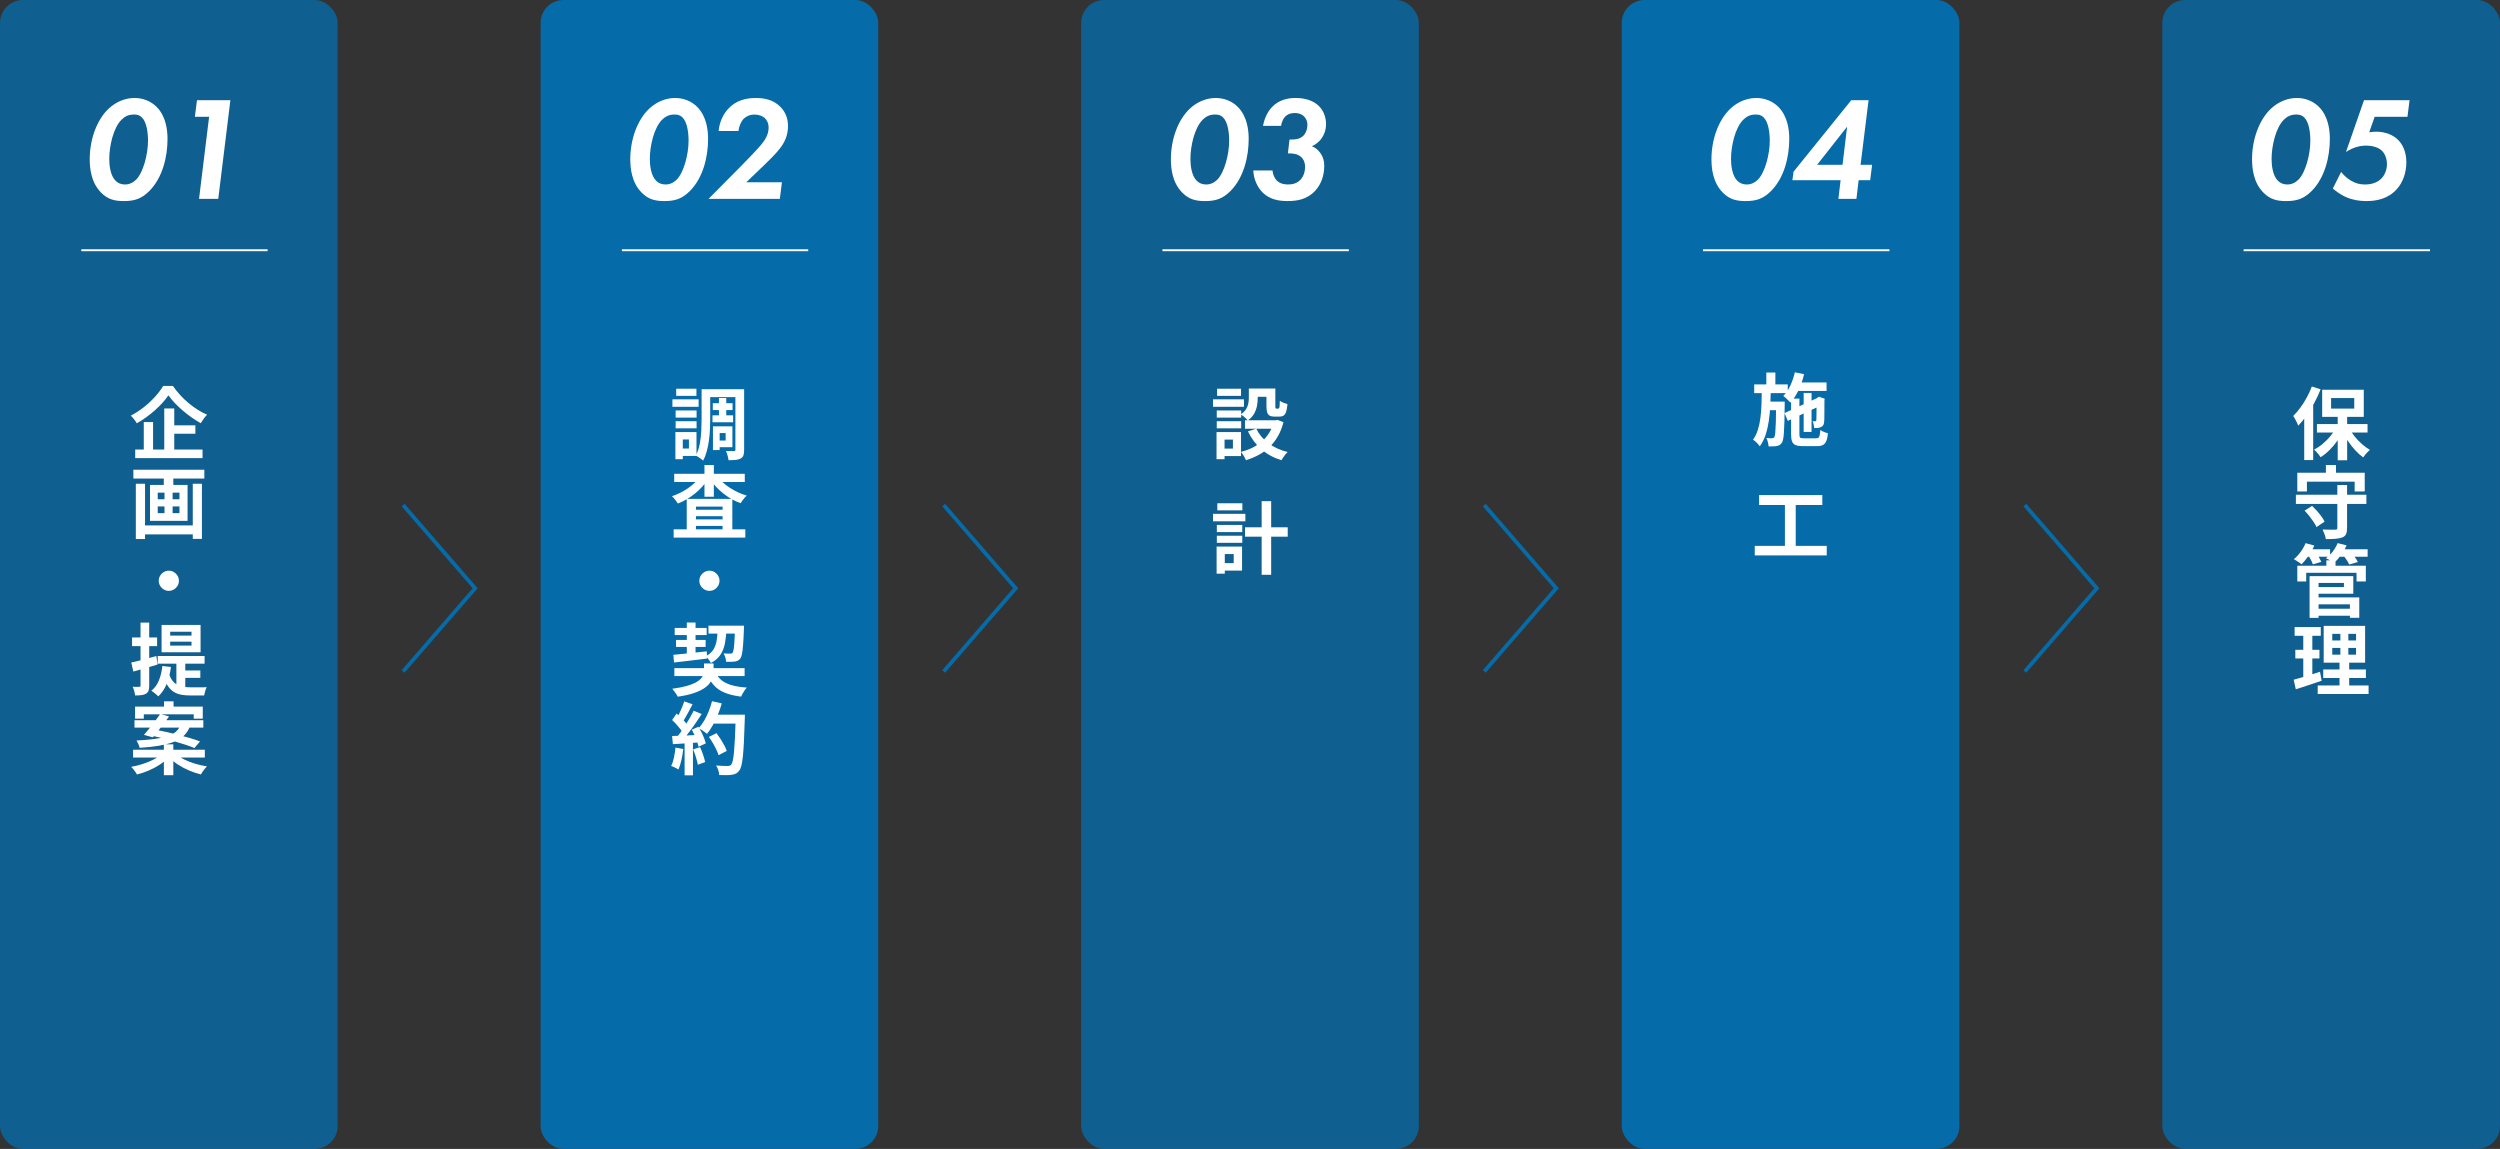 <?xml version="1.0" encoding="UTF-8"?>
<svg id="_レイヤー_2" data-name="レイヤー 2" xmlns="http://www.w3.org/2000/svg" viewBox="0 0 1301.49 598.12">
  <rect x="0" y="0" width="1301.49" height="598.12" fill="#333333" stroke="none"/>
  <defs>
    <style>
      .cls-1 {
        stroke: #fff;
      }

      .cls-1, .cls-2 {
        fill: none;
        stroke-miterlimit: 10;
      }

      .cls-2 {
        stroke: #0071b6;
        stroke-width: 2px;
      }

      .cls-2, .cls-3 {
        opacity: .9;
      }

      .cls-3, .cls-4 {
        fill: #0071b6;
      }

      .cls-4 {
        opacity: .71;
      }

      .cls-5 {
        fill: #fff;
      }
    </style>
  </defs>
  <g id="_レイヤー_1-2" data-name="レイヤー 1">
    <g>
      <rect class="cls-4" width="175.78" height="598.12" rx="11.9" ry="11.9"/>
      <g>
        <path class="cls-5" d="M87.69,205.8c-.85,1.23-1.86,2.5-3.03,3.81-1.17,1.31-2.48,2.61-3.92,3.9-1.44,1.29-2.95,2.51-4.55,3.67-1.6,1.16-3.26,2.22-4.98,3.18-.19-.38-.47-.82-.82-1.31-.36-.49-.74-.97-1.15-1.44-.41-.46-.79-.87-1.15-1.23,2.38-1.23,4.66-2.71,6.85-4.45,2.19-1.74,4.15-3.57,5.88-5.51,1.74-1.94,3.11-3.77,4.12-5.49h5.08c1.12,1.61,2.36,3.17,3.73,4.67,1.37,1.5,2.81,2.9,4.35,4.18,1.53,1.29,3.12,2.45,4.76,3.49,1.64,1.04,3.29,1.91,4.96,2.62-.63.63-1.22,1.33-1.78,2.11-.56.78-1.07,1.55-1.54,2.32-1.61-.9-3.22-1.92-4.82-3.05-1.6-1.13-3.15-2.34-4.65-3.63s-2.88-2.6-4.14-3.94c-1.26-1.34-2.32-2.64-3.2-3.89ZM70.39,234.04h35.05v4.47h-35.05v-4.47ZM74.85,219.74h4.84v16.61h-4.84v-16.61ZM85.51,212.64h5.21v23.78h-5.21v-23.78ZM87.97,221.42h13.74v4.39h-13.74v-4.39Z"/>
        <path class="cls-5" d="M69.44,244.54h36.94v4.59h-36.94v-4.59ZM70.71,251.84h4.8v28.78h-4.8v-28.78ZM73.46,273.53h28.78v4.67h-28.78v-4.67ZM78.09,252.45h19.56v18.7h-19.56v-18.7ZM82.11,256.47v3.44h11.32v-3.44h-11.32ZM82.11,263.65v3.49h11.32v-3.49h-11.32ZM85.27,245.89h4.96v8.41h-4.96v-8.41ZM85.64,254.3h4.22v15.29h-4.22v-15.29ZM100.36,251.84h4.76v28.7h-4.76v-28.7Z"/>
        <path class="cls-5" d="M87.89,297.1c.98,0,1.87.24,2.64.72s1.41,1.11,1.89,1.89.72,1.66.72,2.64-.24,1.83-.72,2.62c-.48.79-1.11,1.43-1.89,1.91-.78.48-1.66.72-2.64.72s-1.83-.24-2.62-.72c-.79-.48-1.43-1.11-1.91-1.91-.48-.79-.72-1.67-.72-2.62s.24-1.87.72-2.64c.48-.78,1.11-1.41,1.91-1.89.79-.48,1.67-.72,2.62-.72Z"/>
        <path class="cls-5" d="M68.34,344.91c1.67-.35,3.66-.84,5.99-1.46s4.67-1.25,7.05-1.91l.66,4.43c-2.16.63-4.35,1.26-6.56,1.91-2.21.64-4.24,1.22-6.07,1.74l-1.07-4.72ZM68.75,331.87h13.04v4.51h-13.04v-4.51ZM73.17,324.12h4.51v32.76c0,1.12-.12,2.01-.35,2.67s-.66,1.17-1.29,1.56c-.63.38-1.4.64-2.32.76-.92.12-2.04.18-3.38.18-.06-.6-.21-1.35-.45-2.23-.25-.89-.52-1.65-.82-2.28.74.03,1.44.04,2.09.04s1.11-.01,1.35-.04c.25,0,.42-.05.51-.14.1-.1.14-.28.14-.55v-32.72ZM84.53,346.71l4.47.53c-.44,3.33-1.19,6.29-2.26,8.88-1.07,2.58-2.51,4.72-4.35,6.42-.25-.27-.59-.6-1.02-.98-.44-.38-.89-.75-1.35-1.11s-.88-.64-1.23-.86c1.72-1.34,3.03-3.13,3.94-5.37s1.5-4.74,1.8-7.5ZM82.11,341.51h24.4v3.98h-24.4v-3.98ZM84.12,325.35h20.3v14.23h-20.3v-14.23ZM88.06,350.94c.68,2.02,1.58,3.52,2.71,4.49,1.12.97,2.41,1.61,3.85,1.93,1.45.31,3.01.47,4.67.47h4c.86,0,1.69,0,2.48-.02.79-.01,1.41-.03,1.84-.06-.19.33-.38.75-.55,1.27-.18.52-.34,1.05-.47,1.6-.14.55-.25,1.03-.33,1.44h-7.13c-1.7,0-3.25-.12-4.67-.37s-2.72-.72-3.89-1.44c-1.18-.71-2.22-1.74-3.14-3.07s-1.69-3.09-2.32-5.25l2.95-.98ZM88.59,328.88v2.01h11.11v-2.01h-11.11ZM88.59,334.04v2.05h11.11v-2.05h-11.11ZM91.83,343.68h4.63v16.69l-4.63-2.01v-14.68ZM95.19,349.05h9.1v3.85h-9.1v-3.85Z"/>
        <path class="cls-5" d="M84.08,392.63l3.65,1.64c-1.26,1.37-2.77,2.63-4.53,3.79s-3.66,2.18-5.7,3.05c-2.04.87-4.11,1.57-6.21,2.09-.19-.41-.46-.86-.82-1.35-.36-.49-.72-.98-1.11-1.46-.38-.48-.75-.87-1.11-1.17,2.05-.35,4.09-.86,6.11-1.52s3.88-1.42,5.56-2.28c1.68-.86,3.07-1.8,4.16-2.81ZM69.28,390.3h37.35v4.06h-37.35v-4.06ZM70.02,374.92h35.83v3.85h-35.83v-3.85ZM70.3,367.87h35.26v6.27h-4.71v-2.25h-25.99v2.25h-4.55v-6.27ZM94.13,377.22h5.12c-.52,1.5-1.19,2.84-2.01,4.02-.82,1.18-1.88,2.21-3.18,3.12-1.3.9-2.91,1.67-4.84,2.32-1.93.64-4.24,1.18-6.95,1.62s-5.9.78-9.59,1.02c-.08-.55-.29-1.19-.64-1.93s-.66-1.37-.96-1.89c3.39-.16,6.3-.4,8.73-.72s4.48-.7,6.13-1.15c1.65-.45,3.01-.98,4.06-1.6,1.05-.62,1.9-1.32,2.54-2.11.64-.79,1.17-1.69,1.58-2.71ZM83.42,371.68l4.59,1.31c-.88,1.23-1.82,2.51-2.83,3.83-1.01,1.33-2,2.6-2.95,3.81-.96,1.22-1.84,2.29-2.67,3.22l-4.63-1.27c.85-.96,1.77-2.06,2.77-3.3,1-1.24,2-2.53,3.01-3.85,1.01-1.33,1.91-2.58,2.71-3.75ZM78.22,382.83l2.71-2.95c1.8.33,3.76.73,5.86,1.21,2.1.48,4.22.99,6.33,1.54s4.13,1.11,6.03,1.68c1.9.57,3.56,1.13,4.98,1.68l-2.91,3.44c-1.29-.55-2.84-1.12-4.67-1.72-1.83-.6-3.8-1.2-5.9-1.8-2.11-.6-4.22-1.17-6.36-1.7-2.13-.53-4.15-.99-6.07-1.37ZM85.31,387.51h4.92v16.07h-4.92v-16.07ZM85.39,365.12h4.96v5.49h-4.96v-5.49ZM91.46,392.55c1.15.98,2.59,1.91,4.33,2.77,1.74.86,3.63,1.61,5.7,2.23,2.06.63,4.15,1.11,6.25,1.43-.36.36-.74.78-1.15,1.27s-.79.99-1.13,1.5-.64.98-.88,1.42c-2.08-.52-4.15-1.22-6.21-2.09-2.06-.88-4-1.91-5.8-3.1-1.8-1.19-3.36-2.48-4.67-3.88l3.57-1.56Z"/>
      </g>
      <g>
        <path class="cls-5" d="M52.72,100.36c-5.39-5.31-6.01-12.93-6.01-17.55,0-10.16,3.62-20.33,9.78-26.18,4.08-3.85,9.01-5.62,13.55-5.62s8.62,1.77,11.4,4.54c5.08,5,5.77,12.4,5.77,16.79,0,9.39-2.62,20.1-9.32,26.95-4.24,4.31-8.01,5.39-13.47,5.39-4.77,0-8.32-.92-11.7-4.31ZM63.19,62.4c-4.24,4.31-6.31,13.71-6.31,20.4,0,3.46.62,8.7,3.31,11.32,1.15,1.16,2.77,1.92,4.85,1.92,2.39,0,4.31-1,5.93-2.62,3.62-3.77,6.08-13.09,6.08-20.17,0-4.16-.69-9.7-3.16-12.09-1.39-1.39-2.77-1.54-4.23-1.54-2.85,0-4.77,1.08-6.47,2.77Z"/>
        <path class="cls-5" d="M108.85,60.79h-7.39l1.08-8.62h17.4l-6.31,51.36h-10.01l5.24-42.73Z"/>
      </g>
      <line class="cls-1" x1="42.32" y1="130.27" x2="139.33" y2="130.27"/>
      <rect class="cls-3" x="281.43" width="175.78" height="598.12" rx="11.9" ry="11.9"/>
      <g>
        <path class="cls-5" d="M350.05,207.89h13.65v3.89h-13.65v-3.89ZM351.61,224.94h3.85v14.1h-3.85v-14.1ZM351.73,213.67h10.91v3.73h-10.91v-3.73ZM351.73,219.28h10.91v3.69h-10.91v-3.69ZM352.02,202.39h10.54v3.69h-10.54v-3.69ZM353.98,224.94h8.61v12.42h-8.61v-3.85h4.67v-4.71h-4.67v-3.85ZM365.26,202.6h4.47v15.38c0,1.61-.04,3.38-.12,5.29s-.25,3.85-.51,5.82c-.26,1.97-.64,3.88-1.13,5.74-.49,1.86-1.13,3.51-1.93,4.96-.25-.27-.61-.58-1.09-.92-.48-.34-.97-.68-1.48-1s-.92-.56-1.25-.7c.96-1.8,1.65-3.82,2.07-6.05s.69-4.49.8-6.79c.11-2.3.16-4.41.16-6.36v-15.38ZM367.68,202.6h16.97v4.14h-16.97v-4.14ZM370.92,216.21h10.74v3.61h-10.74v-3.61ZM371.08,209.9h10.29v3.57h-10.29v-3.57ZM371.16,221.95h3.49v12.34h-3.49v-12.34ZM373.09,221.95h8.2v10.87h-8.2v-3.48h4.67v-3.9h-4.67v-3.49ZM374.28,207.19h3.81v11.15h-3.81v-11.15ZM382.85,202.6h4.55v31.53c0,1.17-.12,2.12-.35,2.85-.23.72-.7,1.29-1.41,1.7-.68.38-1.54.63-2.58.74-1.04.11-2.3.16-3.77.16-.05-.44-.15-.95-.29-1.54s-.29-1.17-.47-1.74-.38-1.08-.59-1.52c.85.03,1.69.04,2.52.04h1.7c.27,0,.46-.05.55-.16.1-.11.14-.31.14-.61v-31.45Z"/>
        <path class="cls-5" d="M364.44,248.07l4.02,1.52c-.88,1.37-1.89,2.68-3.03,3.94-1.15,1.26-2.4,2.43-3.75,3.51s-2.77,2.05-4.24,2.91c-1.48.86-2.99,1.59-4.55,2.19-.36-.57-.83-1.24-1.41-1.99s-1.14-1.36-1.66-1.83c1.48-.49,2.92-1.09,4.35-1.8,1.42-.71,2.78-1.52,4.08-2.42s2.47-1.86,3.53-2.87c1.05-1.01,1.95-2.06,2.69-3.16ZM350.7,275.58h37.31v4.3h-37.31v-4.3ZM350.99,246.67h36.74v4.26h-36.74v-4.26ZM357.51,259.71h23.74v18.25h-5.08v-14.23h-13.86v14.39h-4.8v-18.41ZM359.85,265.37h18.86v3.36h-18.86v-3.36ZM359.85,270.41h18.86v3.4h-18.86v-3.4ZM366.74,242.08h4.88v16.52h-4.88v-16.52ZM373.62,248.11c.77,1.07,1.69,2.1,2.79,3.1,1.09,1,2.3,1.93,3.63,2.79,1.33.86,2.73,1.63,4.2,2.32,1.48.68,2.98,1.24,4.51,1.68-.36.3-.74.69-1.15,1.17-.41.48-.79.96-1.13,1.46-.34.49-.65.94-.92,1.35-1.59-.57-3.13-1.28-4.63-2.13s-2.94-1.81-4.3-2.89c-1.37-1.08-2.63-2.23-3.79-3.46-1.16-1.23-2.19-2.51-3.1-3.85l3.89-1.52Z"/>
        <path class="cls-5" d="M369.32,297.1c.98,0,1.87.24,2.64.72s1.41,1.11,1.89,1.89.72,1.66.72,2.64-.24,1.83-.72,2.62c-.48.79-1.11,1.43-1.89,1.91-.78.48-1.66.72-2.64.72s-1.83-.24-2.62-.72c-.79-.48-1.43-1.11-1.91-1.91-.48-.79-.72-1.67-.72-2.62s.24-1.87.72-2.64c.48-.78,1.11-1.41,1.91-1.89.79-.48,1.67-.72,2.62-.72Z"/>
        <path class="cls-5" d="M366.49,345.4h5v3.98c0,1.04-.14,2.08-.43,3.14-.29,1.05-.8,2.08-1.54,3.09-.74,1.01-1.8,1.97-3.2,2.87-1.39.9-3.19,1.71-5.39,2.44s-4.9,1.32-8.1,1.78c-.3-.6-.73-1.31-1.29-2.11-.56-.81-1.07-1.48-1.54-2.03,2.84-.38,5.24-.84,7.2-1.37,1.95-.53,3.54-1.12,4.76-1.76,1.22-.64,2.15-1.31,2.81-2.01s1.11-1.39,1.35-2.09.37-1.39.37-2.07v-3.85ZM350.54,340.89c1.48-.14,3.16-.3,5.06-.49,1.9-.19,3.91-.4,6.03-.64,2.12-.23,4.23-.46,6.33-.68l.08,3.77c-3.03.38-6.06.75-9.08,1.11-3.02.36-5.71.67-8.06.94l-.37-4.02ZM351.07,347.82h36.57v4.14h-36.57v-4.14ZM351.24,326.91h16.65v3.69h-16.65v-3.69ZM351.93,333.14h15.42v3.65h-15.42v-3.65ZM357.55,324.08h4.55v17.01l-4.55.53v-17.55ZM373.66,327.2h4.59c-.14,2.76-.41,5.28-.82,7.54-.41,2.27-1.18,4.27-2.3,6.01-1.12,1.74-2.8,3.21-5.04,4.41-.25-.55-.64-1.17-1.19-1.87s-1.07-1.24-1.56-1.62c1.83-.96,3.18-2.12,4.04-3.51.86-1.38,1.44-2.99,1.72-4.82.29-1.83.47-3.88.55-6.15ZM372.31,349.67c1.15,2.68,3.05,4.66,5.7,5.94,2.65,1.29,6.26,2.06,10.82,2.34-.38.36-.77.82-1.15,1.39-.38.57-.74,1.15-1.07,1.72s-.6,1.11-.82,1.6c-3.34-.41-6.16-1.09-8.47-2.03-2.31-.94-4.22-2.26-5.74-3.96-1.52-1.69-2.79-3.83-3.83-6.4l4.55-.61ZM368.83,325.72h15.58v4.14h-15.58v-4.14ZM382.68,325.72h4.63v1.13c0,.29-.01.53-.04.72-.11,3.31-.25,5.99-.41,8.06-.16,2.06-.36,3.66-.57,4.78-.22,1.12-.51,1.91-.86,2.38-.41.52-.84.9-1.29,1.13s-.98.39-1.58.47c-.52.08-1.18.13-1.99.14-.81.01-1.66.02-2.56.02-.03-.68-.16-1.44-.41-2.28s-.55-1.54-.9-2.11c.74.06,1.41.09,2.01.1.6.01,1.07.02,1.39.02.3,0,.55-.03.74-.08.19-.05.38-.19.57-.41.19-.3.37-.91.53-1.82.16-.92.3-2.3.41-4.14.11-1.84.22-4.29.33-7.32v-.78Z"/>
        <path class="cls-5" d="M351.65,389.19l4.06.74c-.22,1.97-.55,3.91-.98,5.82-.44,1.91-.94,3.53-1.52,4.84-.27-.19-.64-.4-1.11-.64-.47-.23-.94-.46-1.42-.68-.48-.22-.9-.38-1.25-.49.6-1.23,1.08-2.7,1.43-4.41.36-1.71.62-3.44.78-5.19ZM349.89,374.84l2.34-3.36c.71.6,1.45,1.28,2.21,2.03.76.75,1.47,1.5,2.11,2.23.64.74,1.13,1.42,1.46,2.05l-2.5,3.81c-.33-.63-.8-1.35-1.41-2.15-.62-.81-1.29-1.61-2.03-2.42-.74-.81-1.46-1.54-2.17-2.19ZM349.89,383.16c1.89-.05,4.16-.14,6.83-.25s5.38-.23,8.14-.37l-.04,3.89c-2.57.19-5.12.38-7.67.55s-4.83.32-6.85.43l-.41-4.26ZM356.2,365.12l4.35,1.52c-.55,1.07-1.12,2.15-1.72,3.26-.6,1.11-1.19,2.17-1.76,3.2-.57,1.03-1.13,1.92-1.68,2.69l-3.32-1.35c.49-.85,1-1.81,1.52-2.89.52-1.08,1.01-2.18,1.48-3.3.46-1.12.85-2.16,1.15-3.12ZM361.12,370l4.18,1.72c-1.01,1.56-2.11,3.19-3.28,4.9-1.18,1.71-2.36,3.34-3.57,4.9-1.2,1.56-2.32,2.92-3.36,4.1l-2.99-1.52c.79-.93,1.6-1.98,2.42-3.16.82-1.17,1.63-2.39,2.44-3.65.81-1.26,1.57-2.52,2.3-3.79.72-1.27,1.35-2.44,1.87-3.5ZM356.4,385.34h4.35v18.29h-4.35v-18.29ZM360.14,379.88l3.48-1.52c.55.9,1.08,1.87,1.6,2.91.52,1.04.97,2.06,1.35,3.05.38,1,.67,1.89.86,2.69l-3.77,1.72c-.16-.76-.42-1.66-.78-2.69-.36-1.02-.77-2.08-1.25-3.16-.48-1.08-.98-2.08-1.5-3.01ZM360.83,390.13l3.61-1.19c.57,1.23,1.11,2.57,1.6,4.02.49,1.45.85,2.71,1.07,3.77l-3.81,1.39c-.19-1.09-.52-2.38-.98-3.88-.47-1.49-.96-2.86-1.48-4.12ZM370.67,365.04l5.08,1.15c-.57,2.02-1.26,4.01-2.07,5.97s-1.69,3.78-2.64,5.47-1.95,3.17-2.99,4.43c-.33-.3-.75-.64-1.27-1.03-.52-.38-1.07-.75-1.64-1.11-.57-.36-1.07-.64-1.48-.86,1.07-1.09,2.04-2.38,2.91-3.87s1.66-3.1,2.36-4.84c.7-1.74,1.28-3.51,1.74-5.31ZM369.03,383.65l3.98-1.97c.71.93,1.42,1.95,2.13,3.05.71,1.11,1.35,2.2,1.93,3.28s1,2.06,1.27,2.93l-4.26,2.21c-.25-.85-.64-1.83-1.17-2.93-.53-1.11-1.13-2.23-1.8-3.38-.67-1.15-1.36-2.21-2.07-3.2ZM370.43,372.05h14.72v4.67h-14.72v-4.67ZM383.01,372.05h4.76v1.43c0,.36-.01.64-.04.86-.14,4.51-.28,8.34-.43,11.5-.15,3.16-.33,5.76-.55,7.81-.22,2.05-.47,3.66-.76,4.84-.29,1.17-.65,2.04-1.09,2.58-.57.79-1.17,1.34-1.78,1.64-.62.3-1.36.52-2.24.66-.74.11-1.69.16-2.85.16s-2.36-.01-3.59-.04c-.03-.71-.19-1.54-.49-2.48-.3-.94-.68-1.77-1.15-2.48,1.31.11,2.51.18,3.61.2,1.09.03,1.9.04,2.42.04.44,0,.79-.05,1.05-.16s.51-.29.76-.53c.33-.36.61-1.08.86-2.17.25-1.09.46-2.63.64-4.61.18-1.98.34-4.47.49-7.48.15-3.01.28-6.6.39-10.78v-.98Z"/>
      </g>
      <g>
        <path class="cls-5" d="M334.14,100.36c-5.39-5.31-6.01-12.93-6.01-17.55,0-10.16,3.62-20.33,9.78-26.18,4.08-3.85,9.01-5.62,13.55-5.62s8.62,1.77,11.4,4.54c5.08,5,5.77,12.4,5.77,16.79,0,9.39-2.62,20.1-9.32,26.95-4.24,4.31-8.01,5.39-13.47,5.39-4.77,0-8.32-.92-11.7-4.31ZM344.61,62.4c-4.24,4.31-6.31,13.71-6.31,20.4,0,3.46.62,8.7,3.31,11.32,1.15,1.16,2.77,1.92,4.85,1.92,2.39,0,4.31-1,5.93-2.62,3.62-3.77,6.08-13.09,6.08-20.17,0-4.16-.69-9.7-3.16-12.09-1.39-1.39-2.77-1.54-4.23-1.54-2.85,0-4.77,1.08-6.47,2.77Z"/>
        <path class="cls-5" d="M385.89,86.35c2.39-2.39,8.24-8.47,10.09-10.7,1.85-2.16,4.16-5.24,4.16-9.16,0-2.39-.92-4.08-2.16-5.16-1.16-1-3.08-1.69-5.16-1.69-2.54,0-4.47,1-5.62,2.16-1.46,1.46-2.54,4.16-2.77,6.39h-10.32c.46-5,2.62-8.93,4.85-11.4,4.16-4.62,9.47-5.77,14.55-5.77,4.31,0,9.09.85,12.78,4.62,2.77,2.85,3.93,6.16,3.93,9.93,0,4.08-1.15,7.39-3.39,10.62-1.16,1.62-3.16,4.16-8.32,9.09l-10.01,9.62h18.56l-1.08,8.62h-37.11l17.02-17.17Z"/>
      </g>
      <line class="cls-1" x1="323.75" y1="130.27" x2="420.76" y2="130.27"/>
      <rect class="cls-4" x="562.85" width="175.78" height="598.12" rx="11.9" ry="11.9"/>
      <g>
        <path class="cls-5" d="M631.48,207.89h16.11v3.89h-16.11v-3.89ZM633.32,224.94h4.18v14.1h-4.18v-14.1ZM633.44,213.67h12.71v3.73h-12.71v-3.73ZM633.44,219.28h12.71v3.69h-12.71v-3.69ZM633.61,202.39h12.46v3.69h-12.46v-3.69ZM635.7,224.94h10.37v12.5h-10.37v-3.89h6.15v-4.71h-6.15v-3.9ZM650.13,202.27h4.63v5c0,1.29-.13,2.63-.39,4.04-.26,1.41-.76,2.77-1.5,4.08-.74,1.31-1.82,2.47-3.24,3.49-.25-.3-.59-.66-1.04-1.09s-.92-.83-1.42-1.21c-.49-.38-.9-.67-1.23-.86,1.26-.85,2.18-1.75,2.77-2.71.59-.96.97-1.94,1.15-2.95.18-1.01.27-1.97.27-2.87v-4.92ZM663.17,218.79h.94l.86-.21,3.2,1.19c-.71,2.76-1.67,5.2-2.89,7.32-1.22,2.12-2.66,3.98-4.33,5.6-1.67,1.61-3.54,2.98-5.62,4.1-2.08,1.12-4.3,2.05-6.68,2.79-.16-.44-.4-.92-.7-1.46s-.62-1.06-.96-1.58c-.34-.52-.66-.96-.96-1.31,2.1-.52,4.09-1.24,5.95-2.15,1.86-.92,3.53-2.03,5.02-3.34,1.49-1.31,2.76-2.83,3.81-4.55,1.05-1.72,1.84-3.61,2.36-5.66v-.74ZM648.12,218.79h16.97v4.39h-16.97v-4.39ZM654.03,223.18c1.39,2.92,3.5,5.45,6.31,7.56s6.15,3.64,10,4.57c-.36.33-.74.75-1.15,1.25-.41.5-.79,1.02-1.15,1.56s-.66,1.02-.9,1.46c-4.07-1.23-7.56-3.12-10.48-5.68s-5.24-5.67-6.99-9.33l4.35-1.39ZM651.98,202.27h9.88v4.3h-9.88v-4.3ZM659.31,202.27h4.63v9.23c0,.55.03.89.1,1.02.07.14.21.21.43.21h1.02c.16,0,.3-.09.41-.27.11-.18.19-.56.25-1.15s.1-1.48.12-2.69c.44.38,1.06.73,1.87,1.04.81.31,1.51.55,2.11.72-.14,1.7-.37,3.02-.7,3.98-.33.96-.77,1.62-1.33,1.99-.56.37-1.29.55-2.19.55h-2.42c-1.09,0-1.95-.16-2.58-.49-.63-.33-1.07-.88-1.33-1.66-.26-.78-.39-1.85-.39-3.22v-9.27Z"/>
        <path class="cls-5" d="M631.48,267.5h16.85v3.89h-16.85v-3.89ZM633.36,284.55h4.26v14.1h-4.26v-14.1ZM633.48,273.28h13.24v3.73h-13.24v-3.73ZM633.48,278.9h13.24v3.69h-13.24v-3.69ZM633.73,262h13.04v3.69h-13.04v-3.69ZM635.74,284.55h10.87v12.5h-10.87v-3.89h6.52v-4.71h-6.52v-3.9ZM648.16,274.51h22.22v4.88h-22.22v-4.88ZM656.81,260.9h4.96v38.33h-4.96v-38.33Z"/>
      </g>
      <g>
        <path class="cls-5" d="M615.57,100.36c-5.39-5.31-6.01-12.93-6.01-17.55,0-10.16,3.62-20.33,9.78-26.18,4.08-3.85,9.01-5.62,13.55-5.62s8.62,1.77,11.4,4.54c5.08,5,5.77,12.4,5.77,16.79,0,9.39-2.62,20.1-9.32,26.95-4.24,4.31-8.01,5.39-13.47,5.39-4.77,0-8.32-.92-11.7-4.31ZM626.04,62.4c-4.24,4.31-6.31,13.71-6.31,20.4,0,3.46.62,8.7,3.31,11.32,1.15,1.16,2.77,1.92,4.85,1.92,2.39,0,4.31-1,5.93-2.62,3.62-3.77,6.08-13.09,6.08-20.17,0-4.16-.69-9.7-3.16-12.09-1.39-1.39-2.77-1.54-4.23-1.54-2.85,0-4.77,1.08-6.47,2.77Z"/>
        <path class="cls-5" d="M657.53,65.56c.54-3.23,2.08-7.16,4.7-9.86,3.54-3.7,8.16-4.7,12.24-4.7,6.47,0,10.32,2.31,12.24,4.31,2.23,2.23,3.62,5.54,3.62,9.32,0,3.08-1,5.54-2.31,7.39-1.69,2.39-3.77,3.54-5.08,4.08,1.39.54,3.08,1.62,4.54,3.7,1.39,2,1.92,4,1.92,6.62,0,5.39-1.92,9.86-4.62,12.78-4.31,4.77-9.7,5.47-14.55,5.47-4.08,0-8.93-.62-12.78-4.31-2.77-2.69-4.77-6.93-5-11.63h10.01c.15,2.08,1.08,4.23,2.54,5.54,1.77,1.54,4.08,1.77,5.47,1.77,2.16,0,4.54-.38,6.54-2.46,1.39-1.46,2.39-3.77,2.39-6.7,0-2.62-1-4.39-2.46-5.47-1.77-1.39-4.08-1.54-5.62-1.54h-.85l.85-7.24h1.39c1.69,0,4-.23,5.77-1.92,1.39-1.39,2.16-3.54,2.16-5.62,0-2.31-1-3.77-1.92-4.62-1.39-1.31-3.16-1.62-4.62-1.62-2.7,0-4.23,1-5.08,1.92-1.08,1.08-1.85,3-2.08,4.77h-9.39Z"/>
      </g>
      <line class="cls-1" x1="605.17" y1="130.27" x2="702.19" y2="130.27"/>
      <rect class="cls-4" x="1125.7" width="175.78" height="598.12" rx="11.9" ry="11.9"/>
      <g>
        <path class="cls-5" d="M1203.55,201.2l4.55,1.48c-.9,2.32-1.97,4.64-3.22,6.95-1.24,2.31-2.58,4.5-4.02,6.56s-2.9,3.87-4.41,5.43c-.14-.41-.36-.93-.66-1.56-.3-.63-.63-1.27-.98-1.93s-.68-1.17-.98-1.56c1.28-1.26,2.53-2.71,3.73-4.35,1.2-1.64,2.32-3.4,3.34-5.29,1.03-1.89,1.91-3.8,2.64-5.74ZM1199.57,212.52l4.67-4.67v31.65h-4.67v-26.98ZM1216.3,222.32l3.85,1.35c-.88,1.91-1.94,3.78-3.2,5.6-1.26,1.82-2.64,3.47-4.14,4.96s-3.07,2.75-4.71,3.79c-.25-.41-.57-.86-.96-1.35-.4-.49-.81-.96-1.23-1.42s-.83-.84-1.21-1.17c1.58-.82,3.12-1.85,4.59-3.1,1.48-1.24,2.82-2.61,4.04-4.1,1.22-1.49,2.21-3.01,2.97-4.57ZM1206.18,220.76h26.36v4.43h-26.36v-4.43ZM1208.92,202.88h21.65v14.14h-21.65v-14.14ZM1213.56,207.23v5.49h12.05v-5.49h-12.05ZM1217,215.59h4.92v24.03h-4.92v-24.03ZM1222.86,222.73c.77,1.48,1.73,2.94,2.89,4.39,1.16,1.45,2.43,2.79,3.81,4.02,1.38,1.23,2.78,2.25,4.2,3.08-.36.27-.76.64-1.21,1.11-.45.46-.88.94-1.27,1.44-.4.49-.73.94-1,1.35-1.42-1.01-2.82-2.27-4.2-3.77-1.38-1.5-2.67-3.14-3.85-4.9-1.19-1.76-2.21-3.56-3.05-5.39l3.69-1.31Z"/>
        <path class="cls-5" d="M1195.23,257.54h36.7v4.8h-36.7v-4.8ZM1195.97,246.1h35.1v9.76h-5.25v-5.12h-24.85v5.12h-5v-9.76ZM1199.74,265.86l3.94-2.5c.82.79,1.66,1.67,2.52,2.62.86.96,1.64,1.92,2.34,2.89.7.97,1.24,1.87,1.62,2.69l-4.18,2.83c-.36-.82-.87-1.72-1.54-2.71-.67-.98-1.41-1.99-2.21-3.01-.81-1.02-1.63-1.96-2.48-2.81ZM1216.8,252.49h5.08v22.43c0,1.37-.18,2.42-.55,3.18-.37.75-1.02,1.32-1.95,1.7-.96.35-2.14.59-3.55.7-1.41.11-3.08.16-5.02.16-.08-.74-.3-1.59-.66-2.54-.36-.96-.7-1.78-1.02-2.46.87.03,1.76.05,2.67.06.9.01,1.7.02,2.4.02h1.5c.41,0,.7-.06.86-.18.16-.12.25-.36.25-.72v-22.34ZM1210.85,242.08h5.25v7.5h-5.25v-7.5Z"/>
        <path class="cls-5" d="M1200.27,282.75l4.55,1.27c-.79,1.83-1.8,3.62-3.01,5.35-1.22,1.74-2.43,3.21-3.63,4.41-.3-.27-.7-.57-1.19-.9-.49-.33-.98-.66-1.48-.98s-.94-.59-1.35-.78c1.26-1.01,2.43-2.27,3.53-3.77,1.09-1.5,1.95-3.03,2.58-4.59ZM1195.97,294.52h35.67v8.2h-4.84v-4.51h-26.2v4.51h-4.63v-8.2ZM1200.07,285.95h12.96v3.9h-12.96v-3.9ZM1201.63,288.98l4.18-1.15c.49.71.99,1.51,1.5,2.4.51.89.9,1.65,1.17,2.28l-4.43,1.27c-.19-.63-.53-1.4-1-2.32-.48-.92-.95-1.74-1.41-2.48ZM1202.36,299.93h4.67v21.73h-4.67v-21.73ZM1205.07,299.93h20.05v9.18h-20.05v-3.48h15.17v-2.17h-15.17v-3.53ZM1205.23,316.9h19.97v3.65h-19.97v-3.65ZM1205.27,311h22.96v10.62h-4.88v-7.01h-18.08v-3.61ZM1216.96,282.75l4.67,1.15c-.74,1.78-1.7,3.46-2.87,5.06-1.18,1.6-2.38,2.93-3.61,4-.36-.25-.79-.51-1.29-.8-.51-.29-1.03-.57-1.58-.86-.55-.29-1.03-.51-1.44-.68,1.31-.93,2.51-2.1,3.59-3.51,1.08-1.41,1.92-2.86,2.52-4.37ZM1211.1,291.69h4.76v4.96h-4.76v-4.96ZM1216.67,285.95h15.91v3.9h-15.91v-3.9ZM1219.91,289.07l4.35-1.15c.6.68,1.21,1.46,1.82,2.34s1.09,1.65,1.42,2.34l-4.55,1.27c-.25-.66-.67-1.43-1.27-2.34-.6-.9-1.19-1.72-1.76-2.46Z"/>
        <path class="cls-5" d="M1194.08,353.85c1.2-.33,2.55-.7,4.04-1.13,1.49-.42,3.07-.9,4.74-1.43s3.31-1.06,4.92-1.58l.86,4.67c-2.3.77-4.62,1.54-6.97,2.34-2.35.79-4.51,1.5-6.48,2.13l-1.11-5ZM1194.57,326.46h13.61v4.55h-13.61v-4.55ZM1194.94,338.27h12.55v4.51h-12.55v-4.51ZM1199.08,328.26h4.71v25.17l-4.71.78v-25.95ZM1206.59,356.84h26.49v4.47h-26.49v-4.47ZM1209.46,348.52h22.22v4.43h-22.22v-4.43ZM1209.7,325.84h21.57v19.15h-21.57v-19.15ZM1214.17,329.98v3.44h12.38v-3.44h-12.38ZM1214.17,337.32v3.49h12.38v-3.49h-12.38ZM1218.39,327.61h4.14v15.42h.45v15.91h-5.04v-15.91h.45v-15.42Z"/>
      </g>
      <g>
        <path class="cls-5" d="M1178.42,100.36c-5.39-5.31-6.01-12.93-6.01-17.55,0-10.16,3.62-20.33,9.78-26.18,4.08-3.85,9.01-5.62,13.55-5.62s8.62,1.77,11.4,4.54c5.08,5,5.77,12.4,5.77,16.79,0,9.39-2.62,20.1-9.32,26.95-4.24,4.31-8.01,5.39-13.47,5.39-4.77,0-8.32-.92-11.7-4.31ZM1188.89,62.4c-4.24,4.31-6.31,13.71-6.31,20.4,0,3.46.62,8.7,3.31,11.32,1.15,1.16,2.77,1.92,4.85,1.92,2.39,0,4.31-1,5.93-2.62,3.62-3.77,6.08-13.09,6.08-20.17,0-4.16-.69-9.7-3.16-12.09-1.39-1.39-2.77-1.54-4.23-1.54-2.85,0-4.77,1.08-6.47,2.77Z"/>
        <path class="cls-5" d="M1253.34,60.79h-17.09l-2.85,8.08c1-.15,2.23-.31,3.62-.31,5.08,0,9.08,1.85,11.55,4.39,2.08,2.16,4.16,5.85,4.16,11.55s-2,10.7-4.93,13.94c-4.7,5.24-10.86,6.24-15.94,6.24-3.46,0-7.01-.54-10.55-2.08-3.46-1.54-6.08-3.77-6.85-4.47l4.31-8.62c1.46,1.85,3.16,3.39,5.16,4.54,2.46,1.46,4.7,2,7.31,2,4.62,0,7.24-1.85,8.39-3,1.77-1.77,3-4.54,3-7.54s-1.08-5.7-2.93-7.32c-1.77-1.54-4.85-2.39-7.78-2.39-3.08,0-6.47.69-10.62,3.31l9.39-26.95h23.71l-1.08,8.62Z"/>
      </g>
      <line class="cls-1" x1="1168.03" y1="130.27" x2="1265.04" y2="130.27"/>
      <rect class="cls-3" x="844.28" width="175.78" height="598.12" rx="11.9" ry="11.9"/>
      <g>
        <path class="cls-5" d="M917.21,202.92h4.67c-.05,2.87-.15,5.69-.29,8.45s-.4,5.41-.78,7.95-.94,4.92-1.68,7.13-1.74,4.18-2.99,5.9c-.38-.57-.91-1.2-1.58-1.87-.67-.67-1.32-1.2-1.95-1.58,1.09-1.5,1.94-3.22,2.54-5.17.6-1.94,1.04-4.03,1.33-6.27.29-2.24.47-4.59.55-7.05s.14-4.96.16-7.5ZM913.23,200.13h17.47v4.55h-17.47v-4.55ZM919.54,193.94h4.71v7.71h-4.71v-7.71ZM924.67,209.07h4.43v1.93c-.03,3.28-.08,6.08-.14,8.38s-.15,4.22-.25,5.72c-.1,1.5-.23,2.68-.41,3.53-.18.85-.39,1.46-.64,1.84-.38.55-.78.94-1.19,1.19s-.9.42-1.48.53c-.52.11-1.15.17-1.89.18-.74.01-1.53.02-2.38.02-.03-.66-.15-1.4-.37-2.24-.22-.83-.48-1.55-.78-2.15.63.08,1.21.13,1.74.14.53.01.94.02,1.21.02s.5-.04.68-.12.35-.26.51-.53c.22-.3.38-1.04.49-2.21.11-1.17.21-2.99.29-5.43.08-2.45.14-5.73.16-9.86v-.94ZM919.63,209.07h6.64v4.47h-6.64v-4.47ZM934.39,193.81l4.8.98c-.68,2.93-1.63,5.69-2.85,8.3s-2.64,4.78-4.28,6.5c-.25-.3-.59-.67-1.05-1.11-.45-.44-.91-.88-1.37-1.31-.46-.44-.89-.79-1.27-1.07,1.45-1.42,2.68-3.22,3.69-5.41,1.01-2.19,1.79-4.48,2.34-6.89ZM929.01,215.05l17.88-8.24,1.68,3.98-17.83,8.32-1.72-4.06ZM932.42,207.51h4.35v18.7c0,.88.14,1.42.41,1.64.27.22.92.33,1.93.33h6.31c.57,0,1-.11,1.27-.33.27-.22.48-.63.62-1.25s.25-1.52.33-2.73c.49.33,1.12.66,1.89.98.76.33,1.46.56,2.09.7-.16,1.72-.45,3.08-.86,4.06-.41.98-1,1.67-1.78,2.07-.78.4-1.82.59-3.14.59h-7.22c-1.61,0-2.87-.18-3.77-.53-.9-.36-1.53-.98-1.89-1.87-.36-.89-.53-2.11-.53-3.67v-18.7ZM933.93,199.1h16.97v4.43h-16.97v-4.43ZM938.98,204.55h4.1v20.3h-4.1v-20.3ZM945.66,207.67h-.33l.82-.62.78-.53,3.03,1.07-.16.7c0,1.45,0,2.79-.02,4.02-.01,1.23-.02,2.34-.02,3.32s0,1.8-.02,2.46-.05,1.15-.1,1.48c-.03.74-.18,1.33-.47,1.78s-.72.8-1.29,1.04c-.49.22-1.05.36-1.66.41-.62.06-1.2.07-1.74.04-.05-.55-.16-1.17-.31-1.87s-.33-1.26-.55-1.7c.25.03.5.04.76.04h.59c.16,0,.29-.04.39-.12.1-.08.17-.25.23-.49,0-.14,0-.47.02-1,.01-.53.03-1.26.04-2.19.01-.93.02-2.05.02-3.36v-4.47Z"/>
        <path class="cls-5" d="M913.52,284.18h37.47v4.96h-37.47v-4.96ZM915.77,257.73h32.92v5.17h-32.92v-5.17ZM929.22,260.56h5.62v25.62h-5.62v-25.62Z"/>
      </g>
      <g>
        <path class="cls-5" d="M896.99,100.36c-5.39-5.31-6.01-12.93-6.01-17.55,0-10.16,3.62-20.33,9.78-26.18,4.08-3.85,9.01-5.62,13.55-5.62s8.62,1.77,11.4,4.54c5.08,5,5.77,12.4,5.77,16.79,0,9.39-2.62,20.1-9.32,26.95-4.24,4.31-8.01,5.39-13.47,5.39-4.77,0-8.32-.92-11.7-4.31ZM907.47,62.4c-4.24,4.31-6.31,13.71-6.31,20.4,0,3.46.62,8.7,3.31,11.32,1.15,1.16,2.77,1.92,4.85,1.92,2.39,0,4.31-1,5.93-2.62,3.62-3.77,6.08-13.09,6.08-20.17,0-4.16-.69-9.7-3.16-12.09-1.39-1.39-2.77-1.54-4.23-1.54-2.85,0-4.77,1.08-6.47,2.77Z"/>
        <path class="cls-5" d="M968.6,85.81h6.01l-1,8.01h-6.01l-1.15,9.7h-9.39l1.15-9.7h-25.1l.62-4.47,30.03-37.19h9.01l-4.16,33.65ZM959.21,85.81l2.39-19.87-15.63,19.87h13.24Z"/>
      </g>
      <line class="cls-1" x1="886.6" y1="130.27" x2="983.61" y2="130.27"/>
      <polyline class="cls-2" points="209.86 349.55 247.36 306.24 209.86 262.94"/>
      <polyline class="cls-2" points="491.28 349.55 528.78 306.24 491.28 262.94"/>
      <polyline class="cls-2" points="772.71 349.55 810.21 306.24 772.71 262.94"/>
      <polyline class="cls-2" points="1054.13 349.55 1091.63 306.24 1054.13 262.94"/>
    </g>
  </g>
</svg>